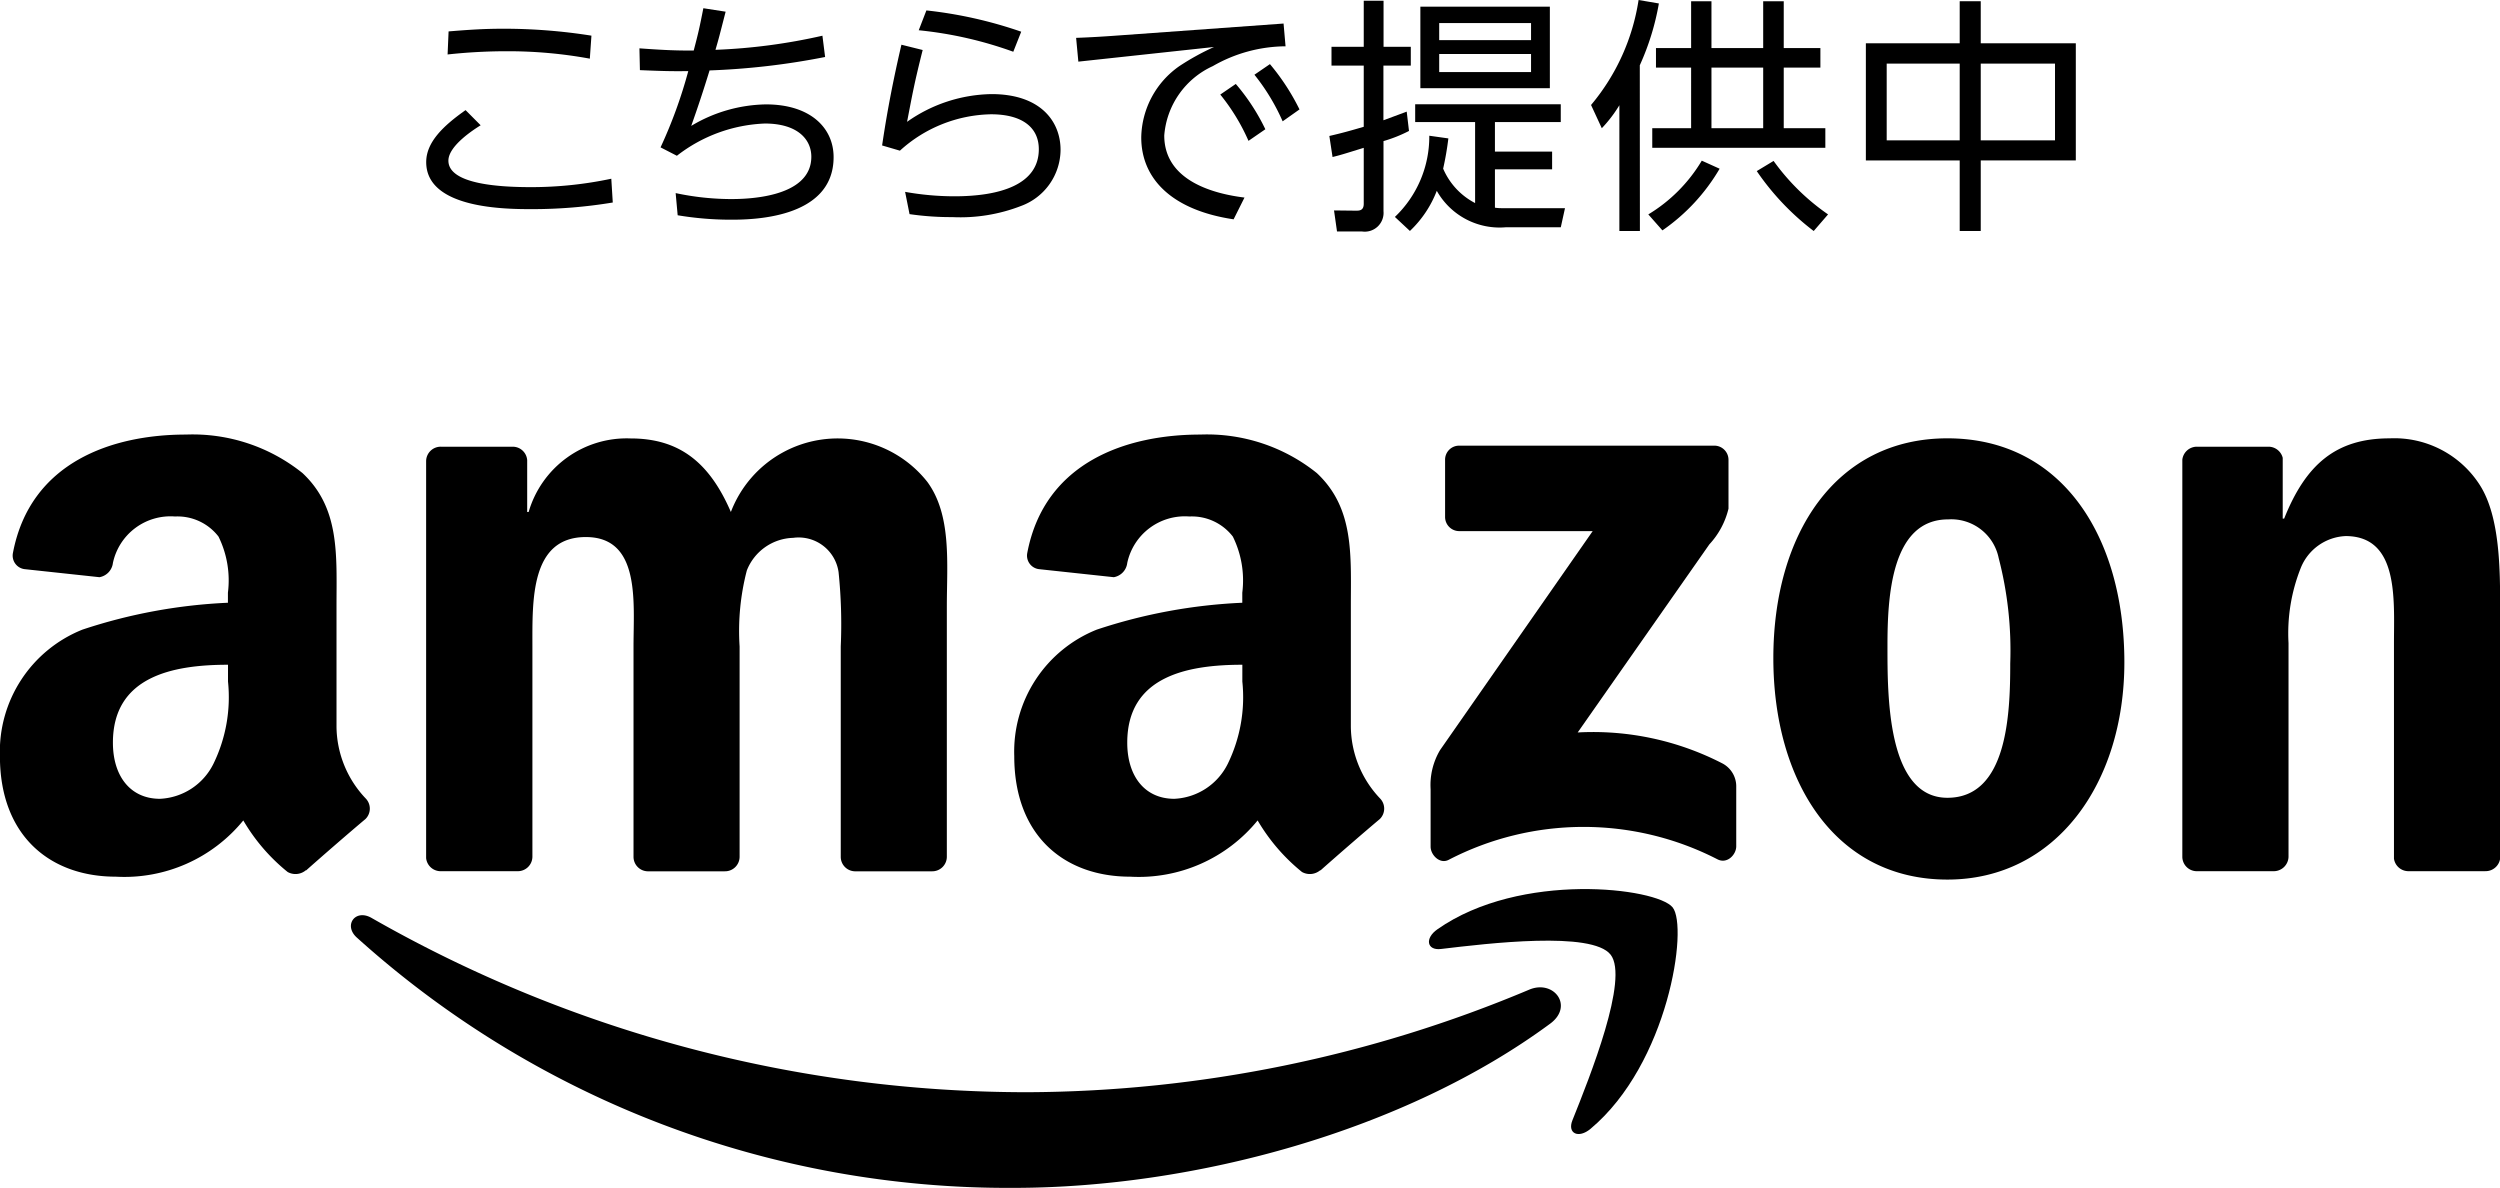 <svg id="グループ_1294" data-name="グループ 1294" xmlns="http://www.w3.org/2000/svg" width="93.036" height="44.206" viewBox="0 0 93.036 44.206">
  <g id="グループ_1289" data-name="グループ 1289" transform="translate(15.86 0)">
    <path id="パス_41327" data-name="パス 41327" d="M151.588,72.915c-.221.138-1.2.754-1.2,1.317,0,.9,2.008.985,3.067.985a14.327,14.327,0,0,0,2.995-.313l.055.885a18.307,18.307,0,0,1-3,.247c-.939,0-3.943,0-3.943-1.75,0-.738.627-1.345,1.465-1.935Zm4.063-2.479a16.868,16.868,0,0,0-3.1-.276,20.226,20.226,0,0,0-2.193.12l.037-.858c.672-.055,1.271-.1,2.036-.1a20.82,20.82,0,0,1,3.28.258Z" transform="translate(-149.561 -68.253)"/>
    <path id="パス_41328" data-name="パス 41328" d="M193.572,72.093a10,10,0,0,0,2.036.222c.47,0,3.013,0,3.013-1.575,0-.636-.5-1.236-1.732-1.236a5.675,5.675,0,0,0-3.271,1.2l-.608-.313a17.6,17.6,0,0,0,1.032-2.838c-.581.009-.95,0-1.8-.036l-.018-.811c1,.073,1.419.082,1.9.082h.12c.175-.663.221-.874.359-1.575l.829.129c-.231.9-.249.978-.378,1.419a21.564,21.564,0,0,0,3.98-.525l.1.792a27.082,27.082,0,0,1-4.3.5c-.24.783-.434,1.363-.682,2.064a5.552,5.552,0,0,1,2.783-.8c1.649,0,2.515.874,2.515,1.962,0,2.329-3.123,2.329-3.85,2.329a12.027,12.027,0,0,1-1.953-.165Z" transform="translate(-184.288 -64.907)"/>
    <path id="パス_41329" data-name="パス 41329" d="M242.254,67.133c-.314,1.245-.378,1.623-.581,2.673a5.586,5.586,0,0,1,3.142-1.032c1.843,0,2.57,1.032,2.57,2.073a2.241,2.241,0,0,1-1.474,2.091,6.241,6.241,0,0,1-2.552.414,10.856,10.856,0,0,1-1.594-.111l-.165-.829a10.42,10.42,0,0,0,1.834.165c1.714,0,3.142-.443,3.142-1.752,0-.811-.618-1.3-1.778-1.3a5.174,5.174,0,0,0-3.391,1.354l-.663-.194c.11-.736.3-1.953.719-3.749Zm3.372.065a14.583,14.583,0,0,0-3.519-.8l.285-.738a15.977,15.977,0,0,1,3.529.792Z" transform="translate(-223.777 -65.272)"/>
    <path id="パス_41330" data-name="パス 41330" d="M287.267,68.286l.074.847a5.5,5.5,0,0,0-2.708.738,3.1,3.1,0,0,0-1.806,2.58c0,1.732,1.935,2.182,2.986,2.311l-.405.81c-2.285-.34-3.437-1.5-3.437-3.049a3.3,3.3,0,0,1,1.419-2.653,9.239,9.239,0,0,1,1.289-.711l-5.049.545-.083-.885c.507-.018.995-.047,1.5-.084Zm-1.778,2.248a7.706,7.706,0,0,1,1.1,1.686l-.627.432a7.489,7.489,0,0,0-1.05-1.723Zm1.271-.738a8.343,8.343,0,0,1,1.1,1.686l-.627.443a7.73,7.73,0,0,0-1.05-1.734Z" transform="translate(-255.36 -67.41)"/>
    <path id="パス_41331" data-name="パス 41331" d="M333.152,68.572a5.272,5.272,0,0,1-.949.378v2.607a.7.7,0,0,1-.8.756h-.93l-.111-.783.812.009c.129,0,.294,0,.294-.258V69.2c-.774.24-.857.267-1.161.342l-.119-.783c.479-.111.746-.185,1.28-.342V66.141h-1.2v-.7h1.2V63.726h.737V65.44h1.014v.7H332.2v2.035c.3-.111.351-.129.867-.322Zm-.525,3.2a4.127,4.127,0,0,0,1.28-3.022l.71.1a11.256,11.256,0,0,1-.194,1.125,2.589,2.589,0,0,0,1.189,1.281V68.241h-2.23v-.663H338.8v.663h-2.45v1.1h2.128V70H336.35v1.428a1.632,1.632,0,0,0,.248.018h2.359l-.156.71h-2.036a2.684,2.684,0,0,1-2.579-1.356,4.055,4.055,0,0,1-1,1.494Zm5.767-4.792h-4.819V63.948h4.819Zm-.7-2.422h-3.418v.634h3.418Zm0,1.15h-3.418v.674h3.418Z" transform="translate(-296.577 -63.699)"/>
    <path id="パス_41332" data-name="パス 41332" d="M384.373,72.176h-.764V67.495a4.959,4.959,0,0,1-.654.856l-.4-.865a7.939,7.939,0,0,0,1.769-3.907l.755.129a9.47,9.47,0,0,1-.71,2.3Zm.313-.618a5.818,5.818,0,0,0,1.99-2l.664.3a7.21,7.21,0,0,1-2.129,2.295Zm2.35-7.933v1.742h1.925V63.625h.765v1.742h1.364v.727h-1.364v2.257h1.548v.729h-6.441v-.729h1.446V66.094h-1.308v-.727h1.308V63.625Zm1.925,2.469h-1.925v2.257h1.925Zm.387,3.474a8.3,8.3,0,0,0,2.027,1.99l-.534.618a9.593,9.593,0,0,1-2.119-2.23Z" transform="translate(-339.205 -63.579)"/>
    <path id="パス_41333" data-name="パス 41333" d="M440.992,65.393V63.828h.783v1.565h3.538v4.359h-3.538v2.626h-.783V69.753H437.5V65.393Zm0,.756h-2.717v2.856h2.717Zm3.547,0h-2.764v2.856h2.764Z" transform="translate(-383.923 -63.782)"/>
  </g>
  <g id="グループ_1292" data-name="グループ 1292" transform="translate(0 16.169)">
    <g id="グループ_1290" data-name="グループ 1290" transform="translate(13.06 16.917)">
      <path id="パス_41334" data-name="パス 41334" d="M179.143,250.655c-5.406,3.989-13.242,6.111-19.991,6.111a36.178,36.178,0,0,1-24.42-9.316c-.506-.457-.055-1.081.554-.727a49.151,49.151,0,0,0,24.434,6.483,48.613,48.613,0,0,0,18.637-3.814C179.271,249,180.037,249.994,179.143,250.655Z" transform="translate(-134.514 -245.646)" fill-rule="evenodd"/>
      <path id="パス_41335" data-name="パス 41335" d="M356.879,243.832c-.692-.885-4.57-.419-6.313-.211-.528.063-.61-.4-.134-.732,3.094-2.173,8.164-1.546,8.754-.818s-.156,5.817-3.055,8.243c-.446.373-.871.174-.673-.319C356.111,248.366,357.571,244.718,356.879,243.832Z" transform="translate(-310.001 -241.391)" fill-rule="evenodd"/>
    </g>
    <g id="グループ_1291" data-name="グループ 1291">
      <path id="パス_41336" data-name="パス 41336" d="M350.979,155.351V153.24a.522.522,0,0,1,.536-.535h9.465a.527.527,0,0,1,.546.533v1.811a2.971,2.971,0,0,1-.712,1.329l-4.9,7a10.5,10.5,0,0,1,5.4,1.16.964.964,0,0,1,.5.824v2.254c0,.31-.34.67-.7.482a10.9,10.9,0,0,0-10,.019c-.329.175-.674-.179-.674-.49v-2.142a2.548,2.548,0,0,1,.352-1.451l5.68-8.149h-4.946A.527.527,0,0,1,350.979,155.351Z" transform="translate(-297.201 -152.289)" fill-rule="evenodd"/>
      <path id="パス_41337" data-name="パス 41337" d="M152.943,167.351h-2.88a.543.543,0,0,1-.515-.487l0-14.778a.542.542,0,0,1,.556-.532h2.682a.541.541,0,0,1,.523.5v1.929h.054a3.8,3.8,0,0,1,3.79-2.737c1.8,0,2.93.871,3.736,2.737a4.253,4.253,0,0,1,7.311-1.12c.914,1.244.726,3.047.726,4.634l0,9.326a.543.543,0,0,1-.556.532h-2.876a.539.539,0,0,1-.516-.531v-7.835a18.9,18.9,0,0,0-.081-2.767,1.5,1.5,0,0,0-1.693-1.276,1.91,1.91,0,0,0-1.721,1.213,8.946,8.946,0,0,0-.269,2.83v7.834a.543.543,0,0,1-.555.532h-2.876a.54.54,0,0,1-.517-.531l0-7.835c0-1.648.269-4.073-1.774-4.073-2.07,0-1.989,2.363-1.989,4.073v7.834A.543.543,0,0,1,152.943,167.351Z" transform="translate(-133.69 -151.099)" fill-rule="evenodd"/>
      <path id="パス_41338" data-name="パス 41338" d="M425.471,151.242c4.274,0,6.585,3.67,6.585,8.335,0,4.509-2.553,8.086-6.585,8.086-4.193,0-6.478-3.671-6.478-8.241C418.993,154.818,421.3,151.242,425.471,151.242Zm.026,3.017c-2.123,0-2.257,2.892-2.257,4.7s-.027,5.66,2.231,5.66c2.231,0,2.338-3.11,2.338-5.006a13.659,13.659,0,0,0-.431-3.919A1.8,1.8,0,0,0,425.5,154.259Z" transform="translate(-352.999 -151.099)" fill-rule="evenodd"/>
      <path id="パス_41339" data-name="パス 41339" d="M504.155,167.351h-2.869a.54.54,0,0,1-.516-.531l0-14.784a.545.545,0,0,1,.553-.482h2.671a.547.547,0,0,1,.512.414v2.261h.054c.807-2.022,1.935-2.986,3.924-2.986a3.775,3.775,0,0,1,3.36,1.742c.753,1.181.753,3.171.753,4.6v9.3a.547.547,0,0,1-.552.465h-2.886a.543.543,0,0,1-.513-.465v-8.024c0-1.617.189-3.981-1.8-3.981a1.885,1.885,0,0,0-1.667,1.182,6.571,6.571,0,0,0-.457,2.8v7.958A.551.551,0,0,1,504.155,167.351Z" transform="translate(-419.556 -151.099)" fill-rule="evenodd"/>
      <path id="パス_41340" data-name="パス 41340" d="M275.675,159.669a5.647,5.647,0,0,1-.539,3.055,2.339,2.339,0,0,1-1.993,1.309c-1.1,0-1.751-.842-1.751-2.089,0-2.452,2.2-2.9,4.283-2.9Zm2.9,7.021a.6.6,0,0,1-.68.067,7.041,7.041,0,0,1-1.651-1.919,5.707,5.707,0,0,1-4.747,2.093c-2.424,0-4.31-1.5-4.31-4.488a4.891,4.891,0,0,1,3.071-4.706,19.915,19.915,0,0,1,5.415-1v-.374a3.685,3.685,0,0,0-.351-2.088,1.924,1.924,0,0,0-1.616-.748,2.193,2.193,0,0,0-2.314,1.729.609.609,0,0,1-.5.53l-2.791-.3a.507.507,0,0,1-.43-.6c.642-3.386,3.7-4.408,6.439-4.408a6.529,6.529,0,0,1,4.337,1.433c1.4,1.309,1.266,3.055,1.266,4.956v4.485a3.932,3.932,0,0,0,1.087,2.668.543.543,0,0,1-.009.766c-.588.493-1.633,1.4-2.208,1.912Z" transform="translate(-229.442 -150.475)" fill-rule="evenodd"/>
      <path id="パス_41341" data-name="パス 41341" d="M72.81,159.669a5.65,5.65,0,0,1-.539,3.055,2.339,2.339,0,0,1-1.993,1.309c-1.1,0-1.751-.842-1.751-2.089,0-2.452,2.2-2.9,4.283-2.9Zm2.9,7.021a.6.6,0,0,1-.68.067,7,7,0,0,1-1.651-1.919,5.708,5.708,0,0,1-4.747,2.093c-2.424,0-4.31-1.5-4.31-4.488a4.89,4.89,0,0,1,3.071-4.706,19.915,19.915,0,0,1,5.414-1v-.374a3.687,3.687,0,0,0-.35-2.088,1.925,1.925,0,0,0-1.616-.748,2.192,2.192,0,0,0-2.314,1.729.609.609,0,0,1-.5.53l-2.791-.3a.507.507,0,0,1-.43-.6c.641-3.386,3.7-4.408,6.439-4.408a6.53,6.53,0,0,1,4.337,1.433c1.4,1.309,1.266,3.055,1.266,4.956v4.485a3.931,3.931,0,0,0,1.086,2.668.543.543,0,0,1-.009.766c-.588.493-1.634,1.4-2.208,1.912Z" transform="translate(-64.325 -150.475)" fill-rule="evenodd"/>
    </g>
  </g>
</svg>
